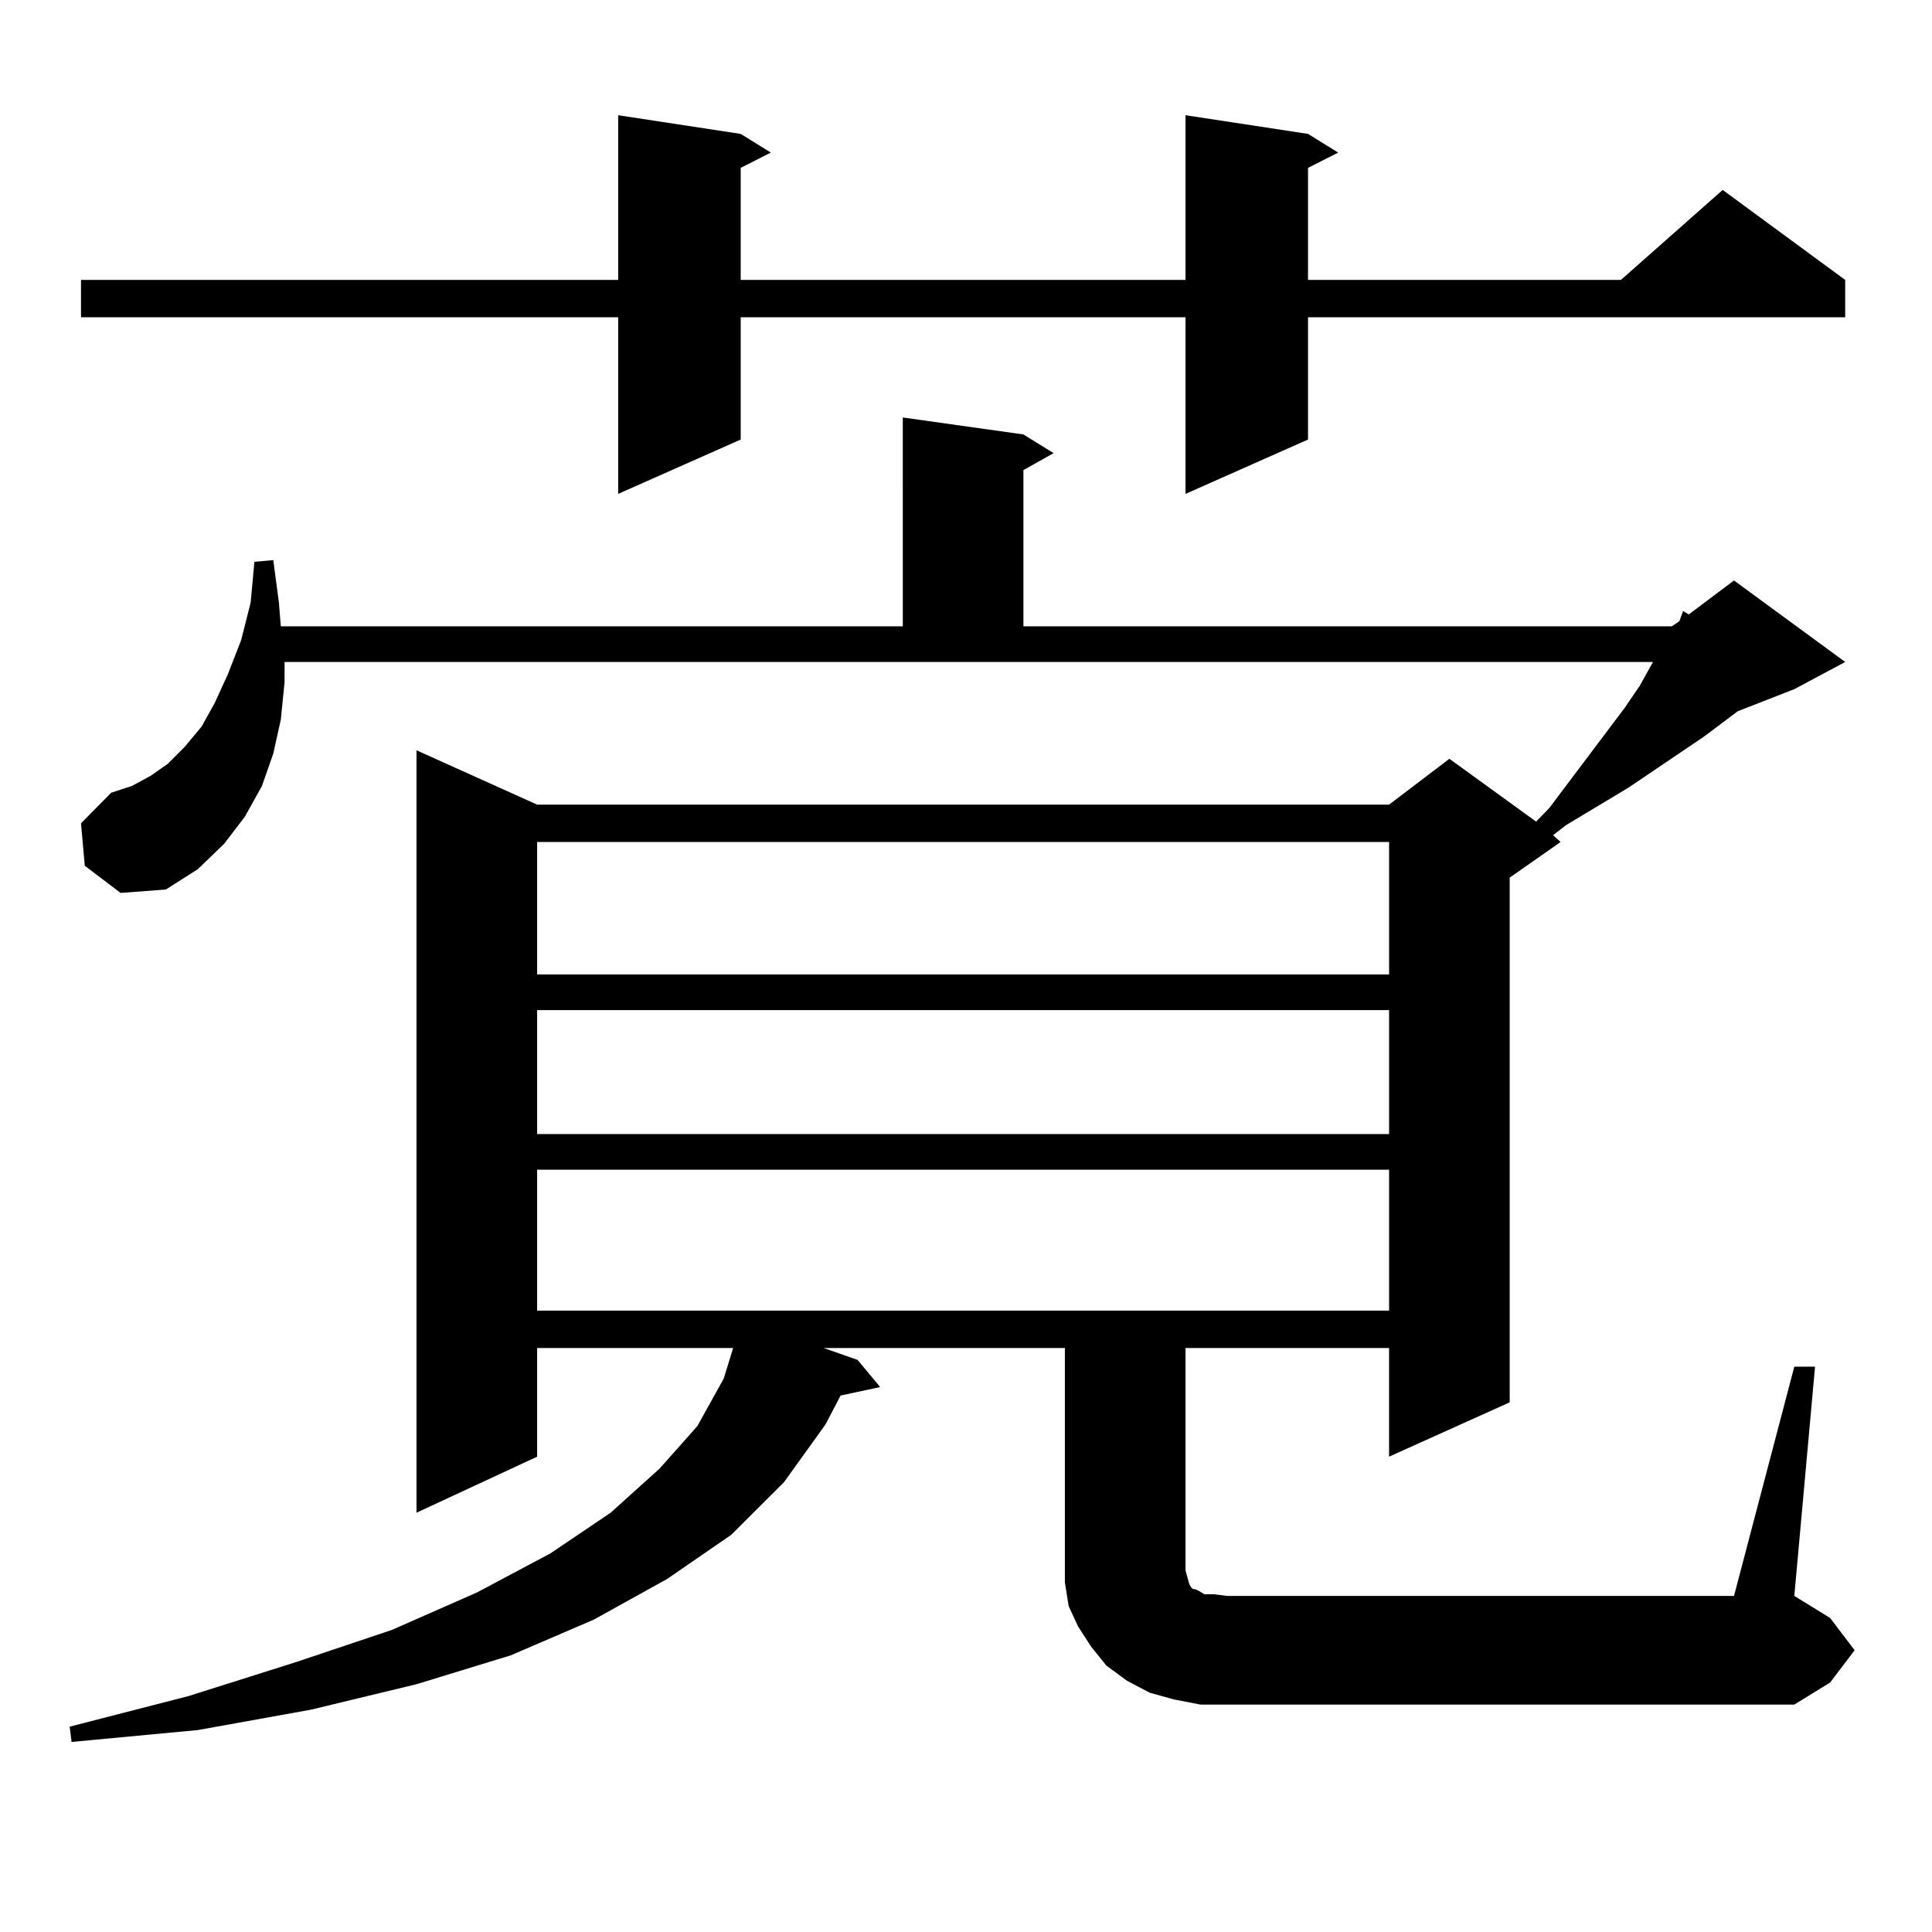 <?xml version="1.0" encoding="utf-8"?>
<!-- Generator: Adobe Illustrator 16.0.0, SVG Export Plug-In . SVG Version: 6.00 Build 0)  -->
<!DOCTYPE svg PUBLIC "-//W3C//DTD SVG 1.1//EN" "http://www.w3.org/Graphics/SVG/1.1/DTD/svg11.dtd">
<svg version="1.1" id="图层_1" xmlns="http://www.w3.org/2000/svg" xmlns:xlink="http://www.w3.org/1999/xlink" x="0px" y="0px"
	 width="1000px" height="1000px" viewBox="0 0 1000 1000" enable-background="new 0 0 1000 1000" xml:space="preserve">
<path d="M928.733,707.391h10.731l-10.731,118.652l18.536,11.426l12.683,16.699l-12.683,16.699l-18.536,11.426H635.082h-13.658
	l-13.658-2.637l-12.683-3.516l-11.707-6.152l-10.731-7.91l-7.805-9.668l-6.829-10.547l-4.878-10.547l-1.951-12.305v-12.305V697.723
	H426.307l17.561,6.152l11.707,14.063l-20.487,4.395l-7.805,14.941l-21.463,29.883l-27.316,27.246l-33.17,22.852l-38.048,21.094
	l-42.926,18.457l-48.779,14.941l-54.633,13.184l-58.535,10.547l-65.364,6.152l-0.976-7.91l61.462-15.82l55.608-17.578l49.755-16.699
	l43.901-19.336l38.048-20.215l31.219-21.094l25.365-22.852l19.512-21.973l13.658-24.609l4.878-15.82H278.018v56.25l-62.437,29.004
	V388.348l62.437,28.125h440.965l31.219-23.73l44.877,32.52l6.829-7.031l39.023-51.855l7.805-11.426l6.829-12.305H147.29v10.547
	l-1.951,19.336l-3.902,17.578l-5.854,16.699l-8.78,15.82l-10.731,14.063l-13.658,13.184l-16.585,10.547l-23.414,1.758
	l-18.536-14.063l-1.951-21.973l15.609-15.82l10.731-3.516l9.756-5.273l8.78-6.152l8.78-8.789l8.78-10.547l6.829-12.305l6.829-14.941
	l6.829-17.578l4.878-19.336l1.951-21.094l9.756-0.879l2.927,21.973l0.976,12.305h321.943V216.082l62.438,8.789l15.609,9.668
	l-15.609,8.789v80.859H865.32l3.902-2.637l1.951-5.273l2.927,1.758l23.414-17.578l57.56,42.188l-26.341,14.063l-29.268,11.426
	l-17.561,13.184l-39.023,26.367l-32.194,19.336l-6.829,5.273l3.902,3.516l-26.341,18.457v271.582l-62.438,28.125v-56.25H613.619
	v115.137l0.976,3.516l0.976,3.516l0.976,1.758l0.976,0.879h0.976l1.951,0.879l2.927,1.758h4.878l6.829,0.879h262.433
	L928.733,707.391z M677.032,69.305l15.609,9.668l-15.609,7.91v58.008h161.947l52.682-46.582l63.413,46.582v19.336H677.032v63.281
	l-63.413,28.125v-91.406H383.381v63.281l-63.413,28.125v-91.406H41.926v-19.336h278.042V59.637l63.413,9.668l15.609,9.668
	l-15.609,7.91v58.008h230.238V59.637L677.032,69.305z M278.018,435.809v68.555h440.965v-68.555H278.018z M278.018,522.82v64.16
	h440.965v-64.16H278.018z M278.018,605.438v72.949h440.965v-72.949H278.018z"/>
</svg>
